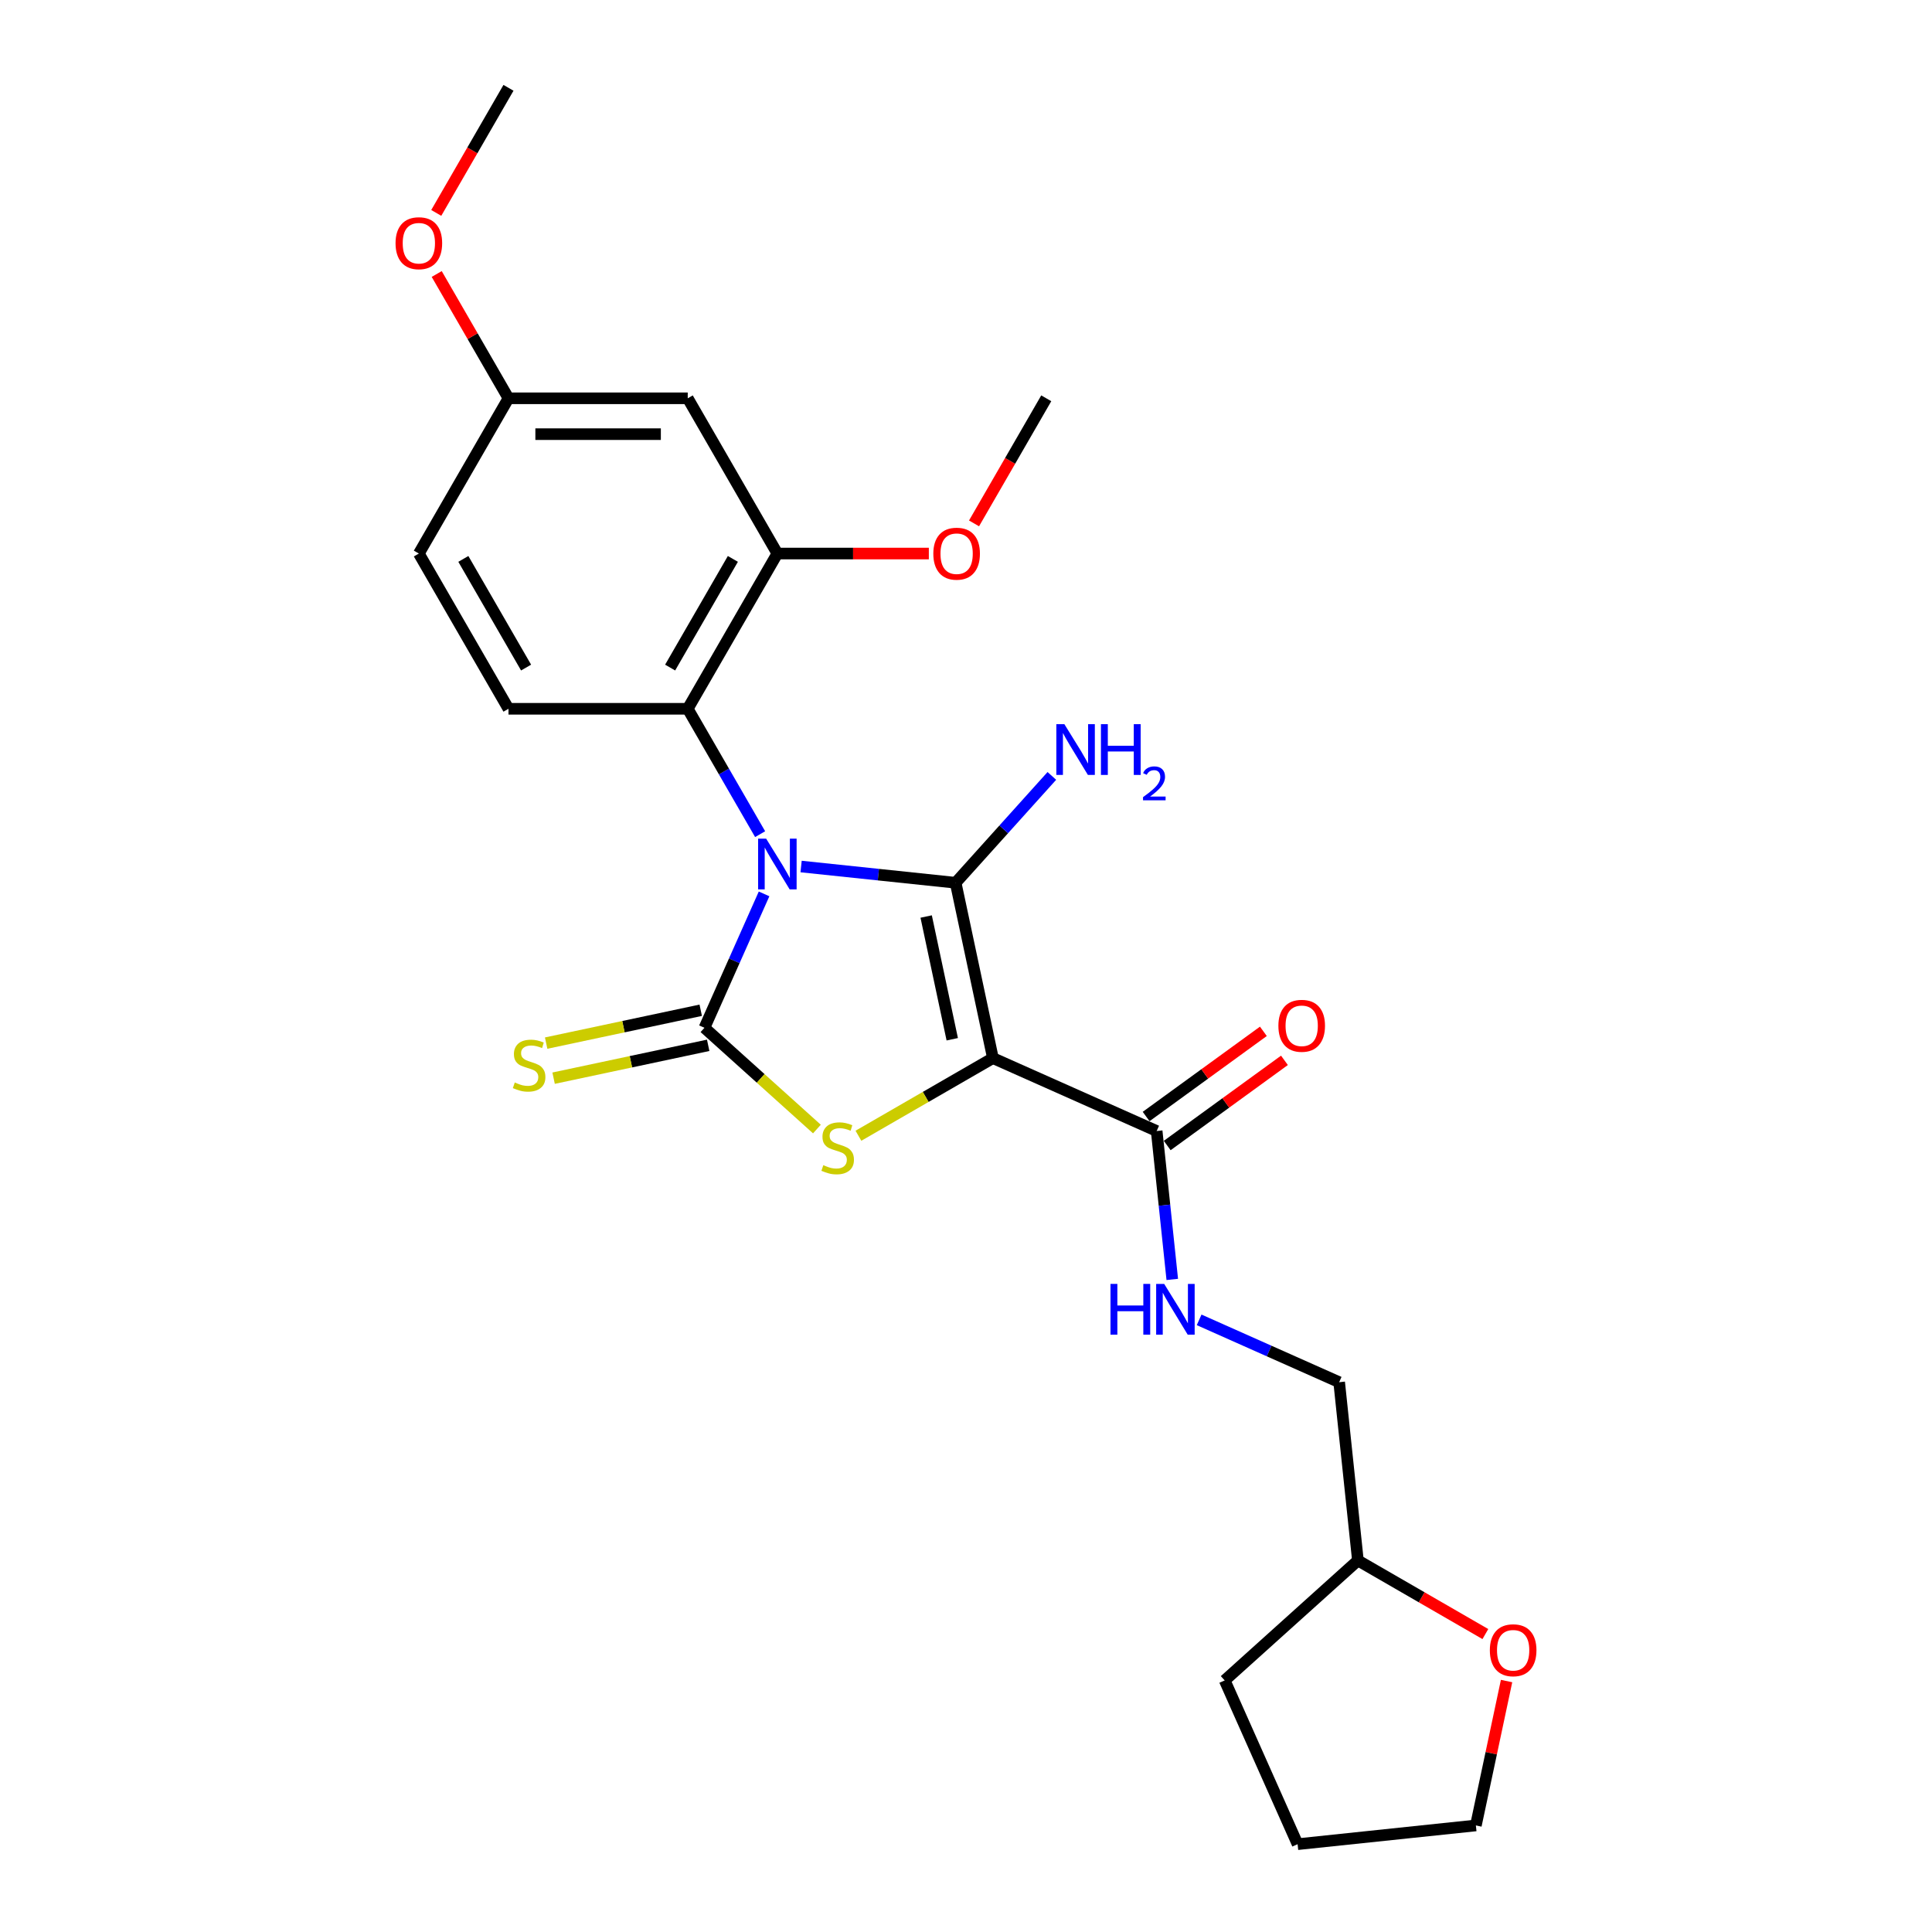 <?xml version='1.0' encoding='iso-8859-1'?>
<svg version='1.1' baseProfile='full'
              xmlns='http://www.w3.org/2000/svg'
                      xmlns:rdkit='http://www.rdkit.org/xml'
                      xmlns:xlink='http://www.w3.org/1999/xlink'
                  xml:space='preserve'
width='1000px' height='1000px' viewBox='0 0 1000 1000'>
<!-- END OF HEADER -->
<rect style='opacity:1.0;fill:#FFFFFF;stroke:none' width='1000' height='1000' x='0' y='0'> </rect>
<path class='bond-0' d='M 414.648,448.509 L 454.644,452.713' style='fill:none;fill-rule:evenodd;stroke:#0000FF;stroke-width:6px;stroke-linecap:butt;stroke-linejoin:miter;stroke-opacity:1' />
<path class='bond-0' d='M 454.644,452.713 L 494.639,456.917' style='fill:none;fill-rule:evenodd;stroke:#000000;stroke-width:6px;stroke-linecap:butt;stroke-linejoin:miter;stroke-opacity:1' />
<path class='bond-2' d='M 395.482,462.676 L 380.053,497.328' style='fill:none;fill-rule:evenodd;stroke:#0000FF;stroke-width:6px;stroke-linecap:butt;stroke-linejoin:miter;stroke-opacity:1' />
<path class='bond-2' d='M 380.053,497.328 L 364.625,531.98' style='fill:none;fill-rule:evenodd;stroke:#000000;stroke-width:6px;stroke-linecap:butt;stroke-linejoin:miter;stroke-opacity:1' />
<path class='bond-4' d='M 393.439,431.761 L 374.706,399.313' style='fill:none;fill-rule:evenodd;stroke:#0000FF;stroke-width:6px;stroke-linecap:butt;stroke-linejoin:miter;stroke-opacity:1' />
<path class='bond-4' d='M 374.706,399.313 L 355.972,366.865' style='fill:none;fill-rule:evenodd;stroke:#000000;stroke-width:6px;stroke-linecap:butt;stroke-linejoin:miter;stroke-opacity:1' />
<path class='bond-1' d='M 494.639,456.917 L 513.93,547.673' style='fill:none;fill-rule:evenodd;stroke:#000000;stroke-width:6px;stroke-linecap:butt;stroke-linejoin:miter;stroke-opacity:1' />
<path class='bond-1' d='M 479.381,474.388 L 492.885,537.917' style='fill:none;fill-rule:evenodd;stroke:#000000;stroke-width:6px;stroke-linecap:butt;stroke-linejoin:miter;stroke-opacity:1' />
<path class='bond-11' d='M 494.639,456.917 L 519.539,429.263' style='fill:none;fill-rule:evenodd;stroke:#000000;stroke-width:6px;stroke-linecap:butt;stroke-linejoin:miter;stroke-opacity:1' />
<path class='bond-11' d='M 519.539,429.263 L 544.439,401.609' style='fill:none;fill-rule:evenodd;stroke:#0000FF;stroke-width:6px;stroke-linecap:butt;stroke-linejoin:miter;stroke-opacity:1' />
<path class='bond-5' d='M 513.93,547.673 L 598.691,585.411' style='fill:none;fill-rule:evenodd;stroke:#000000;stroke-width:6px;stroke-linecap:butt;stroke-linejoin:miter;stroke-opacity:1' />
<path class='bond-25' d='M 513.93,547.673 L 479.125,567.767' style='fill:none;fill-rule:evenodd;stroke:#000000;stroke-width:6px;stroke-linecap:butt;stroke-linejoin:miter;stroke-opacity:1' />
<path class='bond-25' d='M 479.125,567.767 L 444.321,587.861' style='fill:none;fill-rule:evenodd;stroke:#CCCC00;stroke-width:6px;stroke-linecap:butt;stroke-linejoin:miter;stroke-opacity:1' />
<path class='bond-3' d='M 364.625,531.98 L 393.729,558.185' style='fill:none;fill-rule:evenodd;stroke:#000000;stroke-width:6px;stroke-linecap:butt;stroke-linejoin:miter;stroke-opacity:1' />
<path class='bond-3' d='M 393.729,558.185 L 422.833,584.39' style='fill:none;fill-rule:evenodd;stroke:#CCCC00;stroke-width:6px;stroke-linecap:butt;stroke-linejoin:miter;stroke-opacity:1' />
<path class='bond-7' d='M 362.696,522.904 L 322.691,531.408' style='fill:none;fill-rule:evenodd;stroke:#000000;stroke-width:6px;stroke-linecap:butt;stroke-linejoin:miter;stroke-opacity:1' />
<path class='bond-7' d='M 322.691,531.408 L 282.685,539.911' style='fill:none;fill-rule:evenodd;stroke:#CCCC00;stroke-width:6px;stroke-linecap:butt;stroke-linejoin:miter;stroke-opacity:1' />
<path class='bond-7' d='M 366.554,541.056 L 326.549,549.559' style='fill:none;fill-rule:evenodd;stroke:#000000;stroke-width:6px;stroke-linecap:butt;stroke-linejoin:miter;stroke-opacity:1' />
<path class='bond-7' d='M 326.549,549.559 L 286.543,558.063' style='fill:none;fill-rule:evenodd;stroke:#CCCC00;stroke-width:6px;stroke-linecap:butt;stroke-linejoin:miter;stroke-opacity:1' />
<path class='bond-6' d='M 355.972,366.865 L 402.364,286.513' style='fill:none;fill-rule:evenodd;stroke:#000000;stroke-width:6px;stroke-linecap:butt;stroke-linejoin:miter;stroke-opacity:1' />
<path class='bond-6' d='M 346.86,345.534 L 379.334,289.287' style='fill:none;fill-rule:evenodd;stroke:#000000;stroke-width:6px;stroke-linecap:butt;stroke-linejoin:miter;stroke-opacity:1' />
<path class='bond-10' d='M 355.972,366.865 L 263.189,366.865' style='fill:none;fill-rule:evenodd;stroke:#000000;stroke-width:6px;stroke-linecap:butt;stroke-linejoin:miter;stroke-opacity:1' />
<path class='bond-8' d='M 598.691,585.411 L 602.728,623.82' style='fill:none;fill-rule:evenodd;stroke:#000000;stroke-width:6px;stroke-linecap:butt;stroke-linejoin:miter;stroke-opacity:1' />
<path class='bond-8' d='M 602.728,623.82 L 606.765,662.228' style='fill:none;fill-rule:evenodd;stroke:#0000FF;stroke-width:6px;stroke-linecap:butt;stroke-linejoin:miter;stroke-opacity:1' />
<path class='bond-12' d='M 604.145,592.917 L 634.486,570.873' style='fill:none;fill-rule:evenodd;stroke:#000000;stroke-width:6px;stroke-linecap:butt;stroke-linejoin:miter;stroke-opacity:1' />
<path class='bond-12' d='M 634.486,570.873 L 664.827,548.829' style='fill:none;fill-rule:evenodd;stroke:#FF0000;stroke-width:6px;stroke-linecap:butt;stroke-linejoin:miter;stroke-opacity:1' />
<path class='bond-12' d='M 593.238,577.905 L 623.579,555.861' style='fill:none;fill-rule:evenodd;stroke:#000000;stroke-width:6px;stroke-linecap:butt;stroke-linejoin:miter;stroke-opacity:1' />
<path class='bond-12' d='M 623.579,555.861 L 653.92,533.817' style='fill:none;fill-rule:evenodd;stroke:#FF0000;stroke-width:6px;stroke-linecap:butt;stroke-linejoin:miter;stroke-opacity:1' />
<path class='bond-9' d='M 402.364,286.513 L 355.972,206.16' style='fill:none;fill-rule:evenodd;stroke:#000000;stroke-width:6px;stroke-linecap:butt;stroke-linejoin:miter;stroke-opacity:1' />
<path class='bond-17' d='M 402.364,286.513 L 441.565,286.513' style='fill:none;fill-rule:evenodd;stroke:#000000;stroke-width:6px;stroke-linecap:butt;stroke-linejoin:miter;stroke-opacity:1' />
<path class='bond-17' d='M 441.565,286.513 L 480.766,286.513' style='fill:none;fill-rule:evenodd;stroke:#FF0000;stroke-width:6px;stroke-linecap:butt;stroke-linejoin:miter;stroke-opacity:1' />
<path class='bond-15' d='M 620.674,683.155 L 656.913,699.29' style='fill:none;fill-rule:evenodd;stroke:#0000FF;stroke-width:6px;stroke-linecap:butt;stroke-linejoin:miter;stroke-opacity:1' />
<path class='bond-15' d='M 656.913,699.29 L 693.152,715.424' style='fill:none;fill-rule:evenodd;stroke:#000000;stroke-width:6px;stroke-linecap:butt;stroke-linejoin:miter;stroke-opacity:1' />
<path class='bond-26' d='M 355.972,206.16 L 263.189,206.16' style='fill:none;fill-rule:evenodd;stroke:#000000;stroke-width:6px;stroke-linecap:butt;stroke-linejoin:miter;stroke-opacity:1' />
<path class='bond-26' d='M 342.055,224.717 L 277.106,224.717' style='fill:none;fill-rule:evenodd;stroke:#000000;stroke-width:6px;stroke-linecap:butt;stroke-linejoin:miter;stroke-opacity:1' />
<path class='bond-16' d='M 263.189,366.865 L 216.797,286.513' style='fill:none;fill-rule:evenodd;stroke:#000000;stroke-width:6px;stroke-linecap:butt;stroke-linejoin:miter;stroke-opacity:1' />
<path class='bond-16' d='M 272.301,345.534 L 239.826,289.287' style='fill:none;fill-rule:evenodd;stroke:#000000;stroke-width:6px;stroke-linecap:butt;stroke-linejoin:miter;stroke-opacity:1' />
<path class='bond-13' d='M 768.822,845.788 L 735.836,826.744' style='fill:none;fill-rule:evenodd;stroke:#FF0000;stroke-width:6px;stroke-linecap:butt;stroke-linejoin:miter;stroke-opacity:1' />
<path class='bond-13' d='M 735.836,826.744 L 702.85,807.699' style='fill:none;fill-rule:evenodd;stroke:#000000;stroke-width:6px;stroke-linecap:butt;stroke-linejoin:miter;stroke-opacity:1' />
<path class='bond-20' d='M 779.799,870.106 L 771.856,907.476' style='fill:none;fill-rule:evenodd;stroke:#FF0000;stroke-width:6px;stroke-linecap:butt;stroke-linejoin:miter;stroke-opacity:1' />
<path class='bond-20' d='M 771.856,907.476 L 763.912,944.847' style='fill:none;fill-rule:evenodd;stroke:#000000;stroke-width:6px;stroke-linecap:butt;stroke-linejoin:miter;stroke-opacity:1' />
<path class='bond-14' d='M 263.189,206.16 L 216.797,286.513' style='fill:none;fill-rule:evenodd;stroke:#000000;stroke-width:6px;stroke-linecap:butt;stroke-linejoin:miter;stroke-opacity:1' />
<path class='bond-19' d='M 263.189,206.16 L 244.616,173.991' style='fill:none;fill-rule:evenodd;stroke:#000000;stroke-width:6px;stroke-linecap:butt;stroke-linejoin:miter;stroke-opacity:1' />
<path class='bond-19' d='M 244.616,173.991 L 226.043,141.822' style='fill:none;fill-rule:evenodd;stroke:#FF0000;stroke-width:6px;stroke-linecap:butt;stroke-linejoin:miter;stroke-opacity:1' />
<path class='bond-18' d='M 693.152,715.424 L 702.85,807.699' style='fill:none;fill-rule:evenodd;stroke:#000000;stroke-width:6px;stroke-linecap:butt;stroke-linejoin:miter;stroke-opacity:1' />
<path class='bond-21' d='M 504.157,270.907 L 522.848,238.533' style='fill:none;fill-rule:evenodd;stroke:#FF0000;stroke-width:6px;stroke-linecap:butt;stroke-linejoin:miter;stroke-opacity:1' />
<path class='bond-21' d='M 522.848,238.533 L 541.539,206.16' style='fill:none;fill-rule:evenodd;stroke:#000000;stroke-width:6px;stroke-linecap:butt;stroke-linejoin:miter;stroke-opacity:1' />
<path class='bond-23' d='M 702.85,807.699 L 633.899,869.784' style='fill:none;fill-rule:evenodd;stroke:#000000;stroke-width:6px;stroke-linecap:butt;stroke-linejoin:miter;stroke-opacity:1' />
<path class='bond-22' d='M 225.807,110.201 L 244.498,77.828' style='fill:none;fill-rule:evenodd;stroke:#FF0000;stroke-width:6px;stroke-linecap:butt;stroke-linejoin:miter;stroke-opacity:1' />
<path class='bond-22' d='M 244.498,77.828 L 263.189,45.455' style='fill:none;fill-rule:evenodd;stroke:#000000;stroke-width:6px;stroke-linecap:butt;stroke-linejoin:miter;stroke-opacity:1' />
<path class='bond-27' d='M 763.912,944.847 L 671.637,954.545' style='fill:none;fill-rule:evenodd;stroke:#000000;stroke-width:6px;stroke-linecap:butt;stroke-linejoin:miter;stroke-opacity:1' />
<path class='bond-24' d='M 633.899,869.784 L 671.637,954.545' style='fill:none;fill-rule:evenodd;stroke:#000000;stroke-width:6px;stroke-linecap:butt;stroke-linejoin:miter;stroke-opacity:1' />
<path  class='atom-0' d='M 396.556 434.08
L 405.166 447.998
Q 406.019 449.371, 407.393 451.857
Q 408.766 454.344, 408.84 454.492
L 408.84 434.08
L 412.329 434.08
L 412.329 460.356
L 408.729 460.356
L 399.487 445.14
Q 398.411 443.358, 397.261 441.317
Q 396.147 439.276, 395.813 438.645
L 395.813 460.356
L 392.399 460.356
L 392.399 434.08
L 396.556 434.08
' fill='#0000FF'/>
<path  class='atom-4' d='M 426.154 603.083
Q 426.451 603.194, 427.676 603.714
Q 428.901 604.233, 430.237 604.567
Q 431.61 604.864, 432.946 604.864
Q 435.433 604.864, 436.88 603.677
Q 438.327 602.452, 438.327 600.336
Q 438.327 598.889, 437.585 597.998
Q 436.88 597.108, 435.767 596.625
Q 434.653 596.143, 432.797 595.586
Q 430.459 594.881, 429.049 594.213
Q 427.676 593.545, 426.674 592.134
Q 425.709 590.724, 425.709 588.349
Q 425.709 585.046, 427.936 583.004
Q 430.2 580.963, 434.653 580.963
Q 437.696 580.963, 441.148 582.411
L 440.294 585.268
Q 437.14 583.969, 434.764 583.969
Q 432.204 583.969, 430.793 585.046
Q 429.383 586.085, 429.42 587.903
Q 429.42 589.314, 430.125 590.167
Q 430.868 591.021, 431.907 591.503
Q 432.983 591.986, 434.764 592.543
Q 437.14 593.285, 438.55 594.027
Q 439.96 594.769, 440.962 596.291
Q 442.002 597.776, 442.002 600.336
Q 442.002 603.973, 439.552 605.94
Q 437.14 607.87, 433.094 607.87
Q 430.756 607.87, 428.975 607.351
Q 427.23 606.868, 425.152 606.015
L 426.154 603.083
' fill='#CCCC00'/>
<path  class='atom-8' d='M 266.447 560.289
Q 266.744 560.401, 267.969 560.92
Q 269.193 561.44, 270.529 561.774
Q 271.903 562.071, 273.239 562.071
Q 275.725 562.071, 277.173 560.883
Q 278.62 559.658, 278.62 557.543
Q 278.62 556.096, 277.878 555.205
Q 277.173 554.314, 276.059 553.832
Q 274.946 553.349, 273.09 552.792
Q 270.752 552.087, 269.342 551.419
Q 267.969 550.751, 266.966 549.341
Q 266.002 547.931, 266.002 545.555
Q 266.002 542.252, 268.228 540.211
Q 270.492 538.17, 274.946 538.17
Q 277.989 538.17, 281.441 539.617
L 280.587 542.475
Q 277.432 541.176, 275.057 541.176
Q 272.496 541.176, 271.086 542.252
Q 269.676 543.291, 269.713 545.11
Q 269.713 546.52, 270.418 547.374
Q 271.16 548.227, 272.199 548.71
Q 273.276 549.192, 275.057 549.749
Q 277.432 550.491, 278.843 551.234
Q 280.253 551.976, 281.255 553.498
Q 282.294 554.982, 282.294 557.543
Q 282.294 561.18, 279.845 563.147
Q 277.432 565.077, 273.387 565.077
Q 271.049 565.077, 269.268 564.557
Q 267.523 564.075, 265.445 563.221
L 266.447 560.289
' fill='#CCCC00'/>
<path  class='atom-9' d='M 574.784 664.548
L 578.347 664.548
L 578.347 675.719
L 591.782 675.719
L 591.782 664.548
L 595.345 664.548
L 595.345 690.824
L 591.782 690.824
L 591.782 678.688
L 578.347 678.688
L 578.347 690.824
L 574.784 690.824
L 574.784 664.548
' fill='#0000FF'/>
<path  class='atom-9' d='M 602.582 664.548
L 611.192 678.465
Q 612.046 679.839, 613.419 682.325
Q 614.792 684.812, 614.866 684.96
L 614.866 664.548
L 618.355 664.548
L 618.355 690.824
L 614.755 690.824
L 605.514 675.608
Q 604.437 673.826, 603.287 671.785
Q 602.173 669.744, 601.839 669.113
L 601.839 690.824
L 598.425 690.824
L 598.425 664.548
L 602.582 664.548
' fill='#0000FF'/>
<path  class='atom-12' d='M 550.915 374.827
L 559.525 388.745
Q 560.379 390.118, 561.752 392.604
Q 563.125 395.091, 563.199 395.239
L 563.199 374.827
L 566.688 374.827
L 566.688 401.103
L 563.088 401.103
L 553.847 385.887
Q 552.77 384.105, 551.62 382.064
Q 550.507 380.023, 550.173 379.392
L 550.173 401.103
L 546.758 401.103
L 546.758 374.827
L 550.915 374.827
' fill='#0000FF'/>
<path  class='atom-12' d='M 569.843 374.827
L 573.405 374.827
L 573.405 385.998
L 586.84 385.998
L 586.84 374.827
L 590.403 374.827
L 590.403 401.103
L 586.84 401.103
L 586.84 388.967
L 573.405 388.967
L 573.405 401.103
L 569.843 401.103
L 569.843 374.827
' fill='#0000FF'/>
<path  class='atom-12' d='M 591.677 400.181
Q 592.314 398.54, 593.833 397.634
Q 595.351 396.703, 597.458 396.703
Q 600.079 396.703, 601.549 398.124
Q 603.018 399.545, 603.018 402.068
Q 603.018 404.64, 601.108 407.04
Q 599.222 409.441, 595.302 412.282
L 603.312 412.282
L 603.312 414.242
L 591.628 414.242
L 591.628 412.6
Q 594.861 410.298, 596.772 408.583
Q 598.707 406.869, 599.638 405.325
Q 600.569 403.782, 600.569 402.19
Q 600.569 400.524, 599.736 399.594
Q 598.903 398.663, 597.458 398.663
Q 596.062 398.663, 595.131 399.226
Q 594.2 399.79, 593.539 401.039
L 591.677 400.181
' fill='#0000FF'/>
<path  class='atom-13' d='M 661.693 530.948
Q 661.693 524.639, 664.81 521.113
Q 667.928 517.588, 673.755 517.588
Q 679.581 517.588, 682.699 521.113
Q 685.817 524.639, 685.817 530.948
Q 685.817 537.332, 682.662 540.969
Q 679.507 544.569, 673.755 544.569
Q 667.965 544.569, 664.81 540.969
Q 661.693 537.369, 661.693 530.948
M 673.755 541.6
Q 677.763 541.6, 679.916 538.928
Q 682.105 536.219, 682.105 530.948
Q 682.105 525.79, 679.916 523.192
Q 677.763 520.557, 673.755 520.557
Q 669.746 520.557, 667.557 523.155
Q 665.404 525.753, 665.404 530.948
Q 665.404 536.256, 667.557 538.928
Q 669.746 541.6, 673.755 541.6
' fill='#FF0000'/>
<path  class='atom-14' d='M 771.141 854.165
Q 771.141 847.856, 774.259 844.33
Q 777.376 840.805, 783.203 840.805
Q 789.03 840.805, 792.147 844.33
Q 795.265 847.856, 795.265 854.165
Q 795.265 860.549, 792.11 864.186
Q 788.956 867.786, 783.203 867.786
Q 777.413 867.786, 774.259 864.186
Q 771.141 860.586, 771.141 854.165
M 783.203 864.817
Q 787.211 864.817, 789.364 862.145
Q 791.553 859.435, 791.553 854.165
Q 791.553 849.007, 789.364 846.409
Q 787.211 843.774, 783.203 843.774
Q 779.195 843.774, 777.005 846.372
Q 774.852 848.97, 774.852 854.165
Q 774.852 859.473, 777.005 862.145
Q 779.195 864.817, 783.203 864.817
' fill='#FF0000'/>
<path  class='atom-18' d='M 483.085 286.587
Q 483.085 280.278, 486.203 276.752
Q 489.32 273.226, 495.147 273.226
Q 500.974 273.226, 504.091 276.752
Q 507.209 280.278, 507.209 286.587
Q 507.209 292.97, 504.054 296.608
Q 500.9 300.208, 495.147 300.208
Q 489.357 300.208, 486.203 296.608
Q 483.085 293.008, 483.085 286.587
M 495.147 297.239
Q 499.155 297.239, 501.308 294.566
Q 503.498 291.857, 503.498 286.587
Q 503.498 281.428, 501.308 278.83
Q 499.155 276.195, 495.147 276.195
Q 491.139 276.195, 488.949 278.793
Q 486.797 281.391, 486.797 286.587
Q 486.797 291.894, 488.949 294.566
Q 491.139 297.239, 495.147 297.239
' fill='#FF0000'/>
<path  class='atom-20' d='M 204.735 125.882
Q 204.735 119.572, 207.853 116.046
Q 210.97 112.521, 216.797 112.521
Q 222.624 112.521, 225.741 116.046
Q 228.859 119.572, 228.859 125.882
Q 228.859 132.265, 225.704 135.902
Q 222.55 139.502, 216.797 139.502
Q 211.007 139.502, 207.853 135.902
Q 204.735 132.302, 204.735 125.882
M 216.797 136.533
Q 220.805 136.533, 222.958 133.861
Q 225.148 131.152, 225.148 125.882
Q 225.148 120.723, 222.958 118.125
Q 220.805 115.49, 216.797 115.49
Q 212.789 115.49, 210.599 118.088
Q 208.447 120.686, 208.447 125.882
Q 208.447 131.189, 210.599 133.861
Q 212.789 136.533, 216.797 136.533
' fill='#FF0000'/>
</svg>
